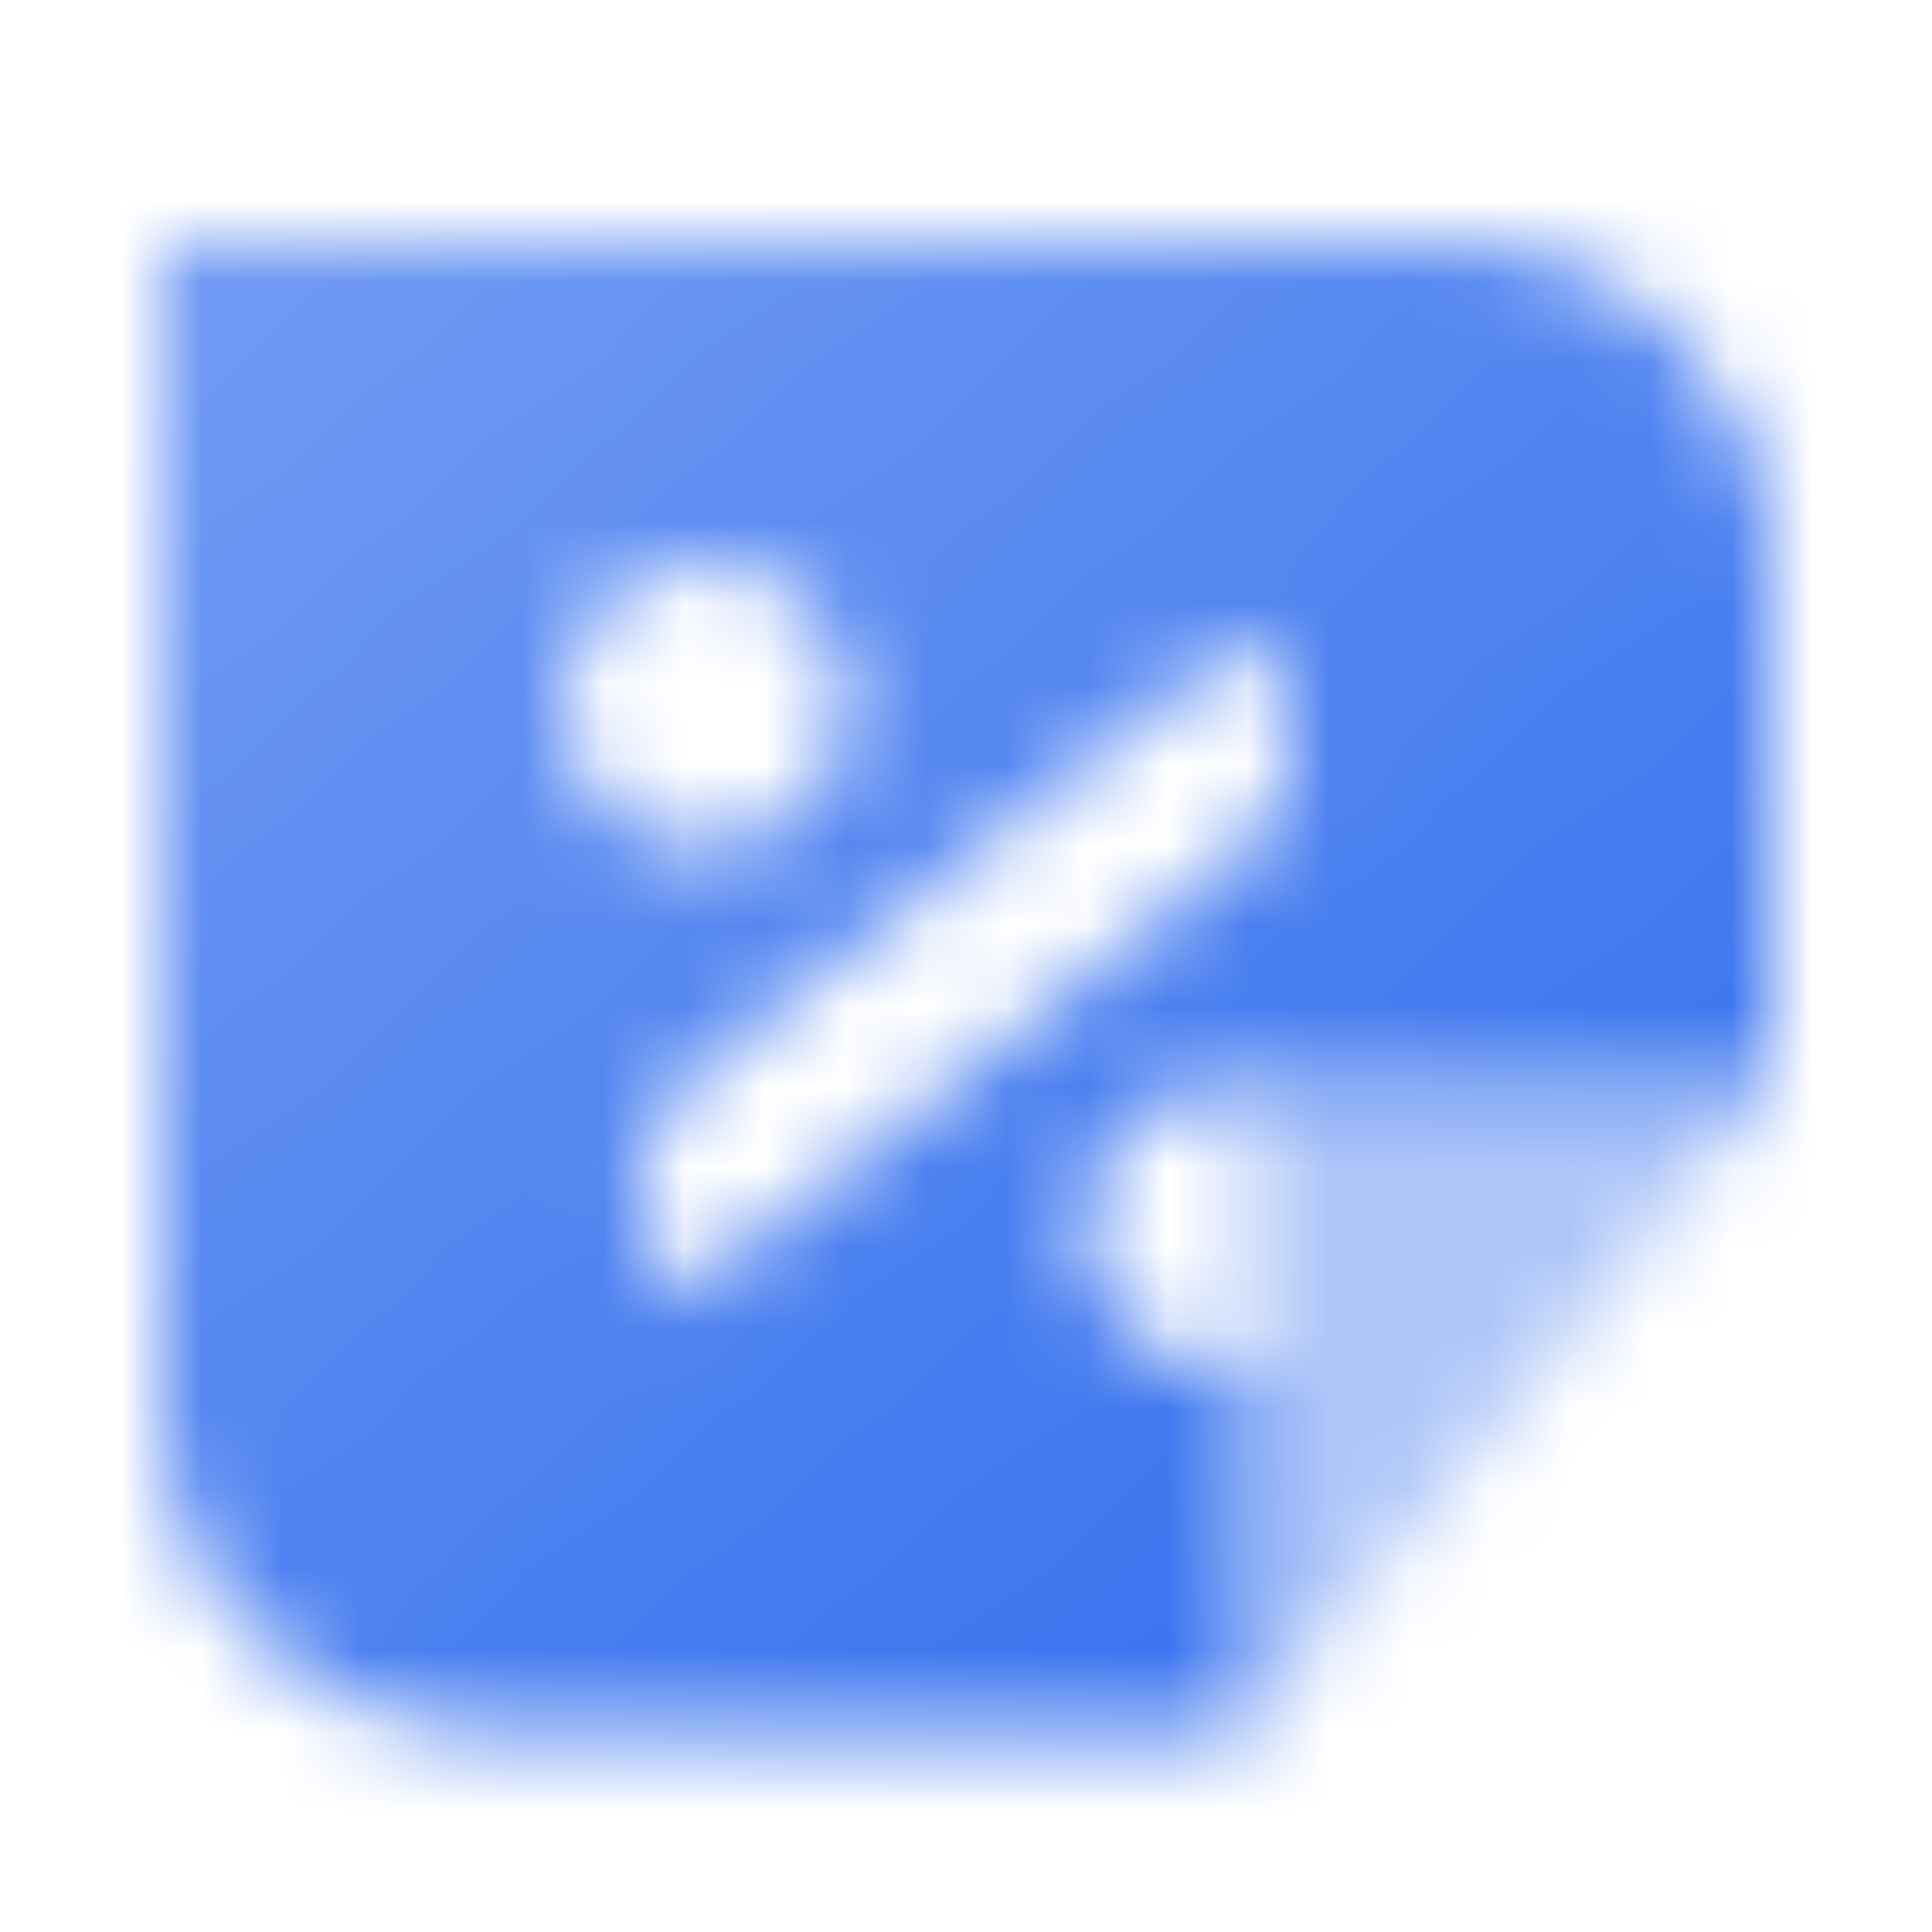 <svg width="24" height="24" viewBox="0 0 24 24" fill="none" xmlns="http://www.w3.org/2000/svg">
<mask id="mask0_145_51996" style="mask-type:alpha" maskUnits="userSpaceOnUse" x="2" y="3" width="20" height="19">
<path fill-rule="evenodd" clip-rule="evenodd" d="M2 17.5V3H18C20.209 3 22 4.791 22 7V13.5H15.56C15.455 13.48 15.346 13.47 15.235 13.47C14.26 13.47 13.47 14.26 13.47 15.235C13.47 16.21 14.26 17 15.235 17C15.325 17 15.413 16.993 15.5 16.98V21.5H6C3.791 21.5 2 19.709 2 17.5ZM8.765 7C7.79 7 7 7.79 7 8.765C7 9.739 7.79 10.529 8.765 10.529C9.739 10.529 10.529 9.739 10.529 8.765C10.529 7.79 9.739 7 8.765 7ZM8.629 13.355C7.761 14.043 7.687 15.334 8.471 16.118L15.37 10.645C16.239 9.957 16.313 8.666 15.529 7.882L8.629 13.355Z" fill="url(#paint0_linear_145_51996)"/>
<path opacity="0.4" d="M22 13.5L15.5 13.5L15.5 21.5L22 13.5Z" fill="black"/>
</mask>
<g mask="url(#mask0_145_51996)">
<path d="M0 0H24V24H0V0Z" fill="#336FEE"/>
</g>
<defs>
<linearGradient id="paint0_linear_145_51996" x1="20.5" y1="19.444" x2="5.31" y2="1.553" gradientUnits="userSpaceOnUse">
<stop/>
<stop offset="1" stop-opacity="0.7"/>
</linearGradient>
</defs>
</svg>
